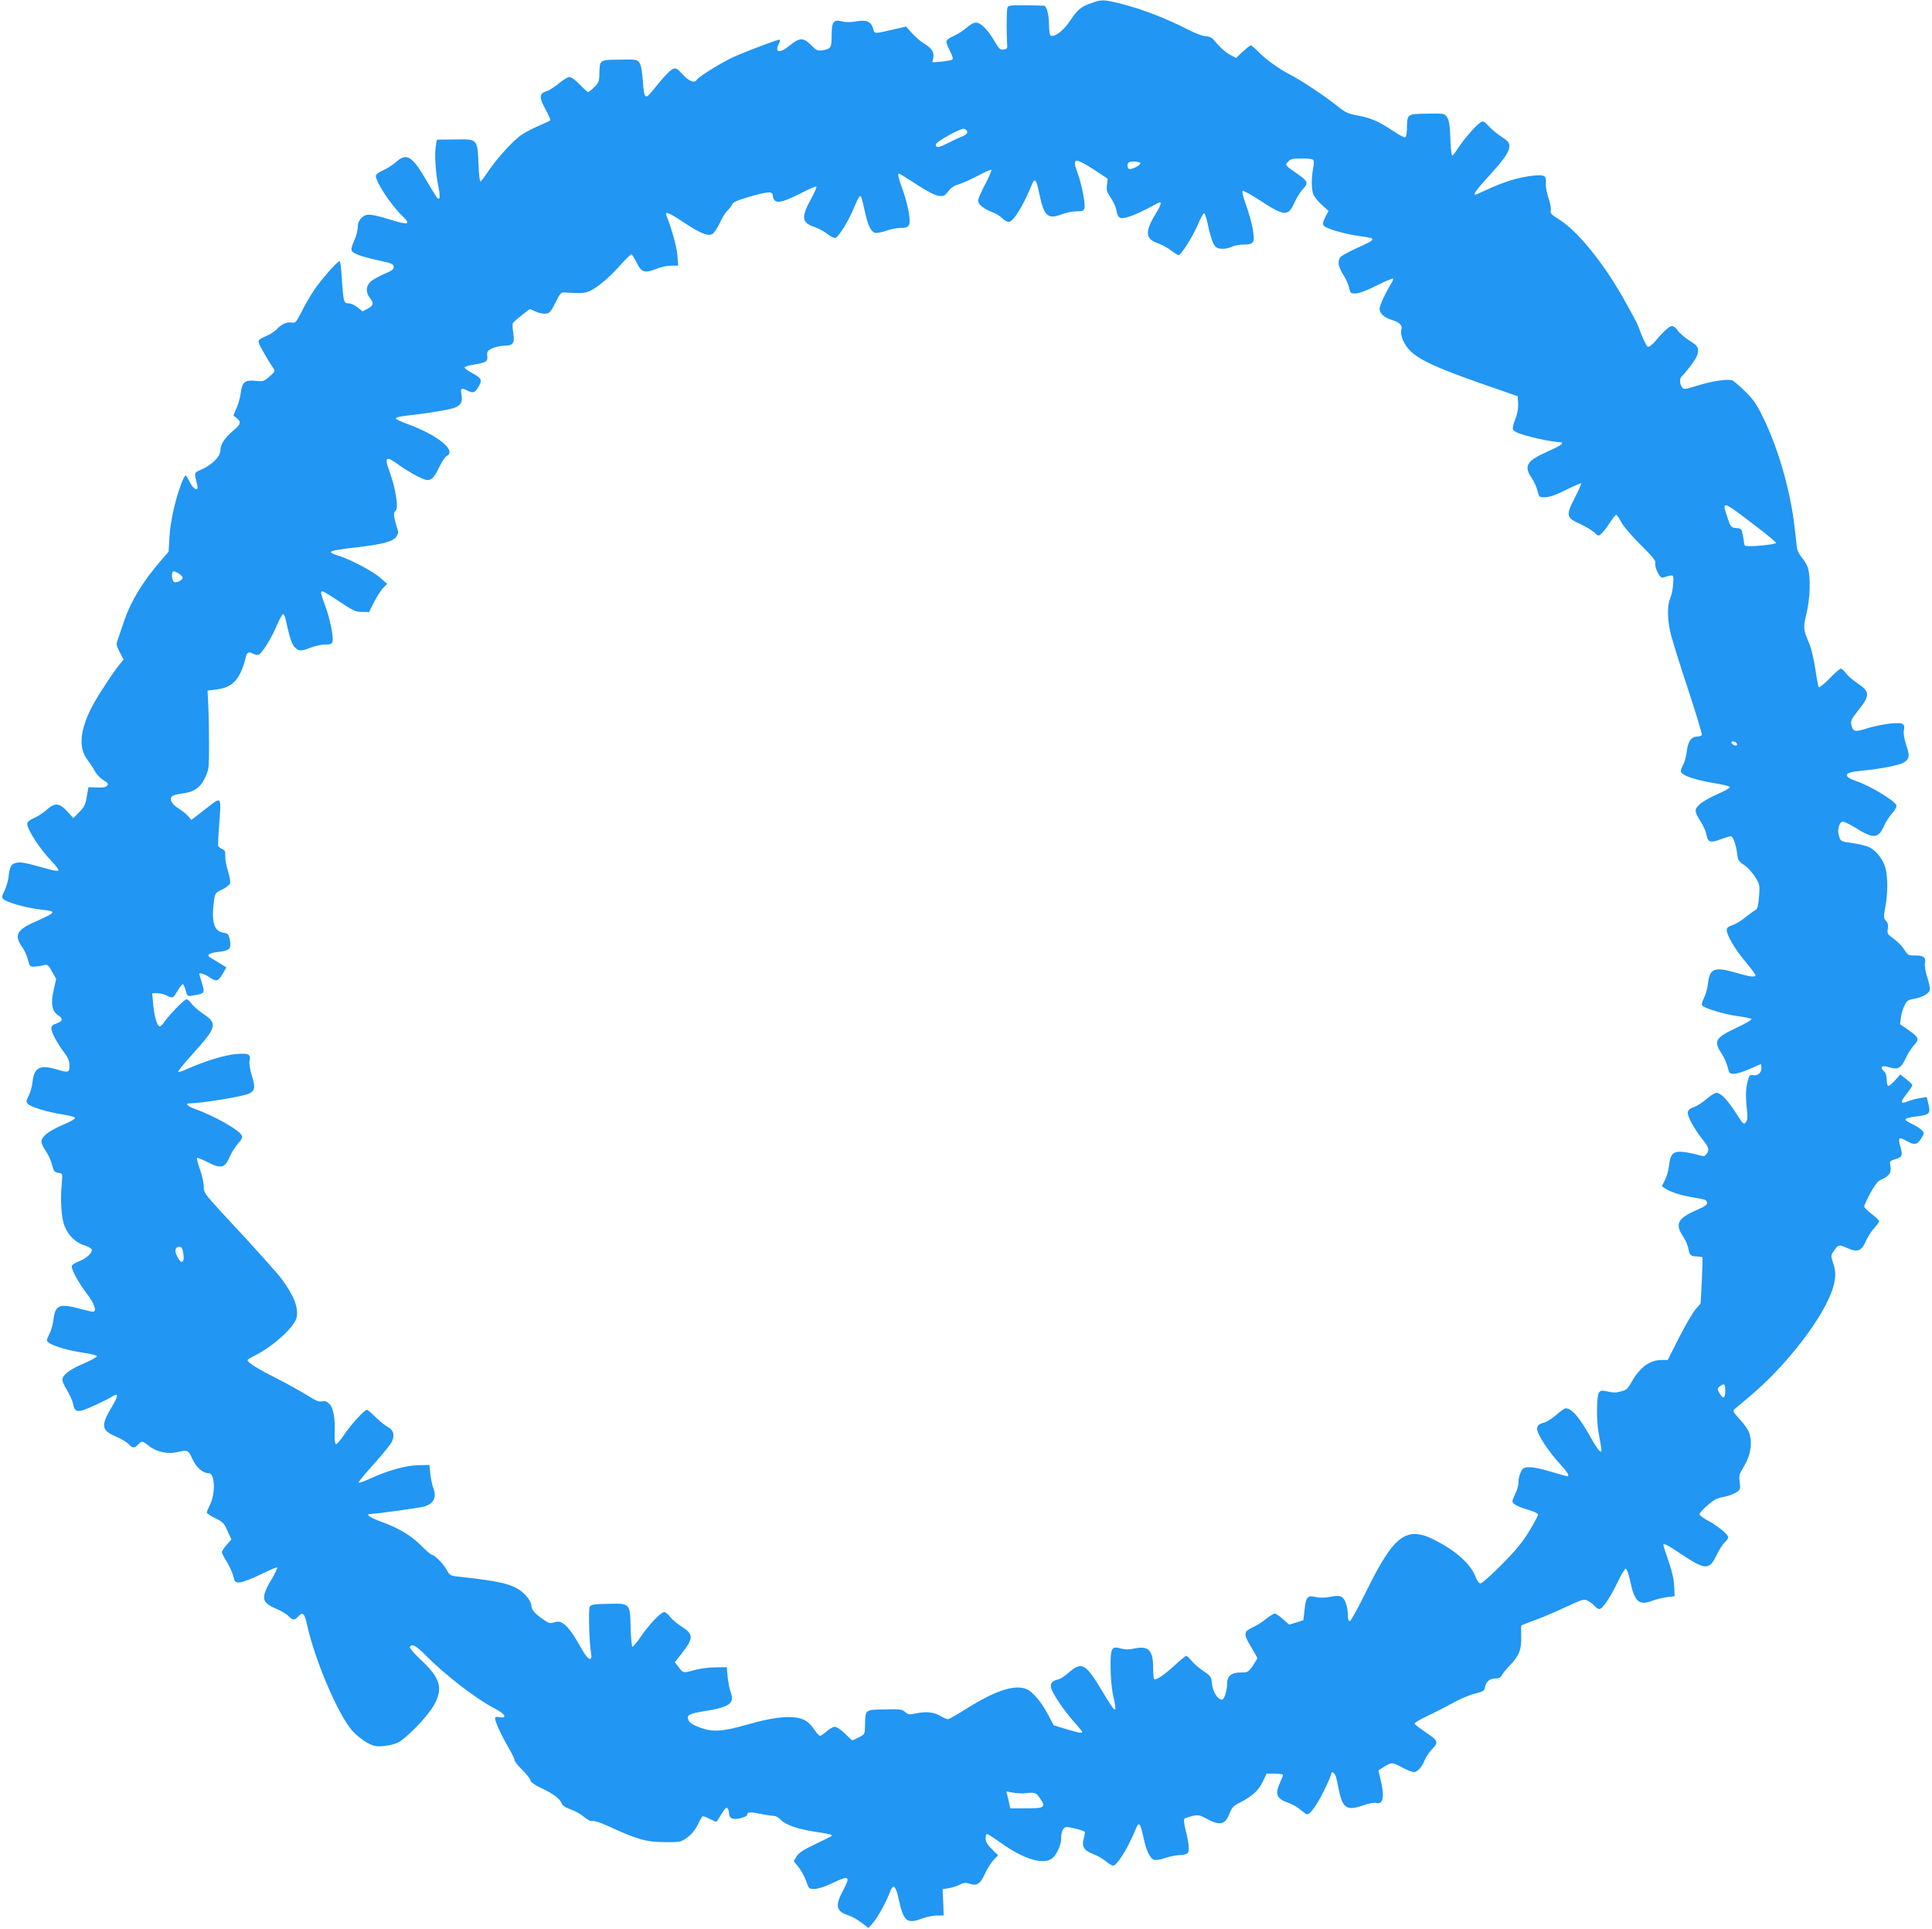 <?xml version="1.0" standalone="no"?>
<!DOCTYPE svg PUBLIC "-//W3C//DTD SVG 20010904//EN"
 "http://www.w3.org/TR/2001/REC-SVG-20010904/DTD/svg10.dtd">
<svg version="1.0" xmlns="http://www.w3.org/2000/svg"
 width="1280pt" height="1278pt" viewBox="0 0 1280 1278"
 preserveAspectRatio="xMidYMid meet">
<g transform="translate(0,1278) scale(0.1,-0.1)"
fill="#2196f3" stroke="none">
<path d="M7235 12761 c-72 -24 -94 -42 -145 -118 -44 -67 -106 -113 -130 -98
-5 3 -10 34 -10 69 0 68 -15 125 -33 128 -7 1 -63 2 -124 3 -103 1 -114 -1
-119 -18 -6 -18 -6 -186 -1 -247 2 -20 -3 -26 -24 -28 -23 -3 -31 5 -59 53
-44 77 -91 125 -124 125 -16 0 -41 -14 -64 -35 -21 -19 -60 -43 -85 -54 -28
-12 -47 -27 -47 -36 0 -9 11 -38 25 -65 16 -32 21 -51 14 -55 -6 -4 -38 -10
-71 -13 l-61 -5 6 30 c7 37 -10 64 -60 94 -21 12 -56 42 -79 67 l-41 46 -79
-18 c-138 -32 -129 -32 -140 6 -13 46 -45 59 -113 46 -36 -6 -68 -6 -93 0 -56
15 -68 -2 -68 -92 0 -82 -5 -90 -61 -99 -33 -5 -41 -1 -75 34 -50 51 -77 51
-140 -1 -68 -56 -106 -50 -73 12 6 11 8 22 5 25 -5 5 -163 -54 -296 -110 -73
-31 -241 -134 -254 -156 -15 -24 -51 -10 -93 36 -39 42 -46 45 -67 35 -13 -6
-47 -39 -76 -74 -86 -106 -90 -110 -102 -106 -9 3 -15 38 -19 101 -4 61 -12
106 -22 120 -15 23 -20 24 -134 22 -134 -2 -130 1 -132 -101 -1 -43 -6 -55
-34 -82 -18 -18 -37 -32 -41 -32 -4 0 -29 23 -55 50 -28 29 -56 50 -68 50 -12
0 -44 -20 -72 -44 -29 -24 -66 -47 -84 -52 -45 -13 -46 -42 -2 -120 20 -36 34
-68 31 -71 -3 -4 -35 -19 -71 -34 -37 -15 -89 -42 -116 -60 -55 -35 -169 -160
-228 -249 -20 -30 -40 -58 -46 -62 -6 -5 -12 36 -15 116 -7 167 -5 165 -158
162 l-117 -1 -8 -45 c-9 -53 -1 -178 18 -270 8 -36 10 -69 5 -74 -9 -9 -10 -7
-91 129 -91 154 -127 174 -197 110 -21 -19 -60 -43 -85 -54 -28 -12 -47 -27
-47 -36 0 -41 100 -193 174 -264 61 -59 45 -65 -79 -26 -130 40 -159 42 -189
12 -19 -19 -26 -37 -26 -64 0 -21 -11 -61 -24 -89 -16 -34 -21 -56 -15 -67 11
-19 77 -41 190 -65 71 -15 84 -20 87 -38 3 -18 -8 -26 -63 -49 -36 -16 -77
-39 -90 -51 -31 -28 -33 -72 -5 -107 28 -35 25 -51 -14 -72 l-34 -18 -32 26
c-18 15 -44 27 -60 27 -33 0 -35 9 -46 173 -3 59 -10 107 -14 107 -15 0 -127
-128 -172 -196 -25 -38 -62 -102 -82 -143 -35 -68 -39 -73 -64 -68 -31 6 -68
-11 -97 -43 -11 -13 -44 -34 -73 -47 -47 -20 -52 -26 -47 -46 6 -20 66 -124
98 -170 10 -15 7 -22 -28 -52 -37 -32 -43 -34 -93 -28 -68 8 -88 -9 -97 -80
-3 -29 -16 -74 -28 -101 l-21 -48 22 -18 c32 -26 28 -41 -24 -84 -56 -47 -84
-91 -84 -131 0 -39 -56 -95 -124 -125 -53 -24 -50 -14 -29 -107 10 -42 -26
-26 -49 22 -12 25 -25 45 -29 45 -4 0 -17 -26 -29 -57 -39 -104 -71 -246 -77
-348 l-6 -100 -52 -60 c-118 -137 -195 -262 -240 -392 -13 -37 -31 -89 -40
-116 -17 -47 -17 -48 8 -97 l26 -50 -23 -27 c-45 -54 -156 -224 -190 -291 -77
-153 -86 -267 -28 -344 18 -24 41 -59 52 -79 10 -20 36 -46 56 -58 30 -18 34
-24 24 -36 -9 -11 -29 -14 -68 -12 l-56 2 -11 -62 c-8 -52 -16 -69 -50 -103
l-39 -40 -41 45 c-53 57 -82 59 -137 9 -22 -19 -59 -44 -84 -54 -25 -11 -44
-26 -44 -35 0 -42 84 -170 168 -257 25 -26 43 -51 39 -55 -4 -4 -29 -1 -55 6
-161 45 -190 51 -219 46 -39 -7 -48 -23 -56 -92 -3 -28 -16 -71 -27 -94 -18
-35 -19 -44 -8 -55 21 -21 135 -54 222 -66 109 -14 113 -15 95 -32 -8 -7 -48
-27 -89 -45 -138 -58 -159 -93 -105 -172 16 -22 34 -61 40 -87 11 -43 15 -47
41 -46 16 1 43 4 60 9 30 7 33 4 59 -42 l27 -48 -17 -76 c-20 -88 -11 -138 31
-166 34 -22 30 -39 -11 -53 -24 -8 -35 -18 -35 -31 0 -27 35 -94 81 -156 30
-40 39 -61 39 -93 0 -46 -7 -48 -84 -25 -110 33 -149 14 -160 -79 -3 -32 -15
-75 -26 -96 -18 -35 -18 -40 -4 -54 20 -21 131 -54 229 -69 43 -7 80 -17 82
-23 2 -6 -33 -27 -78 -45 -46 -19 -98 -48 -117 -66 -38 -36 -37 -50 6 -116 14
-21 31 -59 37 -85 10 -40 16 -48 41 -52 29 -5 29 -6 24 -60 -12 -128 -4 -243
20 -298 27 -62 74 -106 131 -123 23 -7 43 -19 46 -26 8 -21 -34 -60 -83 -79
-23 -9 -45 -22 -48 -30 -7 -18 43 -111 99 -184 50 -65 69 -120 41 -120 -9 0
-49 9 -88 20 -131 36 -162 24 -173 -67 -3 -32 -16 -78 -28 -101 -21 -43 -21
-44 -3 -58 32 -23 136 -53 230 -66 48 -7 88 -17 88 -23 0 -5 -35 -25 -78 -44
-91 -38 -140 -72 -149 -102 -5 -14 4 -38 28 -77 19 -32 38 -74 42 -95 9 -46
22 -53 72 -37 38 13 152 66 191 91 38 23 36 1 -6 -69 -75 -126 -71 -157 22
-197 36 -15 75 -38 87 -51 27 -29 40 -30 64 -4 24 26 29 25 73 -10 47 -38 123
-55 183 -41 73 17 77 16 103 -44 25 -55 70 -95 109 -95 42 0 46 -139 6 -214
-10 -20 -19 -40 -19 -46 0 -6 25 -23 56 -38 50 -24 59 -33 81 -84 l26 -57 -32
-36 c-17 -20 -31 -41 -31 -48 0 -7 14 -35 32 -63 17 -27 36 -69 43 -94 11 -43
14 -45 45 -43 19 1 81 25 138 53 57 28 106 49 109 46 3 -3 -13 -36 -35 -74
-75 -126 -71 -157 22 -197 36 -15 75 -38 87 -51 27 -29 40 -30 64 -4 31 34 42
24 60 -57 52 -234 204 -591 298 -698 25 -28 68 -63 97 -79 44 -24 60 -28 108
-24 32 2 75 13 97 23 55 26 192 167 238 245 65 114 46 182 -85 304 -44 41 -77
80 -73 85 14 24 43 8 105 -55 128 -130 338 -292 460 -354 66 -33 84 -67 30
-56 -22 4 -30 2 -30 -9 0 -21 43 -114 89 -193 23 -39 41 -77 41 -84 0 -8 22
-36 49 -62 27 -27 52 -58 55 -70 4 -14 27 -31 68 -50 80 -37 127 -72 138 -101
6 -16 25 -30 61 -42 28 -10 68 -32 88 -50 24 -20 45 -30 57 -27 11 3 59 -13
108 -36 187 -86 250 -104 368 -104 103 -1 108 0 149 29 28 20 53 49 70 83 14
29 29 55 32 58 3 4 24 -3 47 -15 22 -11 42 -21 44 -21 3 0 19 23 36 52 24 39
34 48 41 37 5 -8 9 -22 9 -31 0 -34 25 -46 74 -34 25 6 46 16 46 22 0 20 21
21 85 8 33 -7 72 -13 88 -14 16 0 36 -10 49 -25 30 -34 113 -63 232 -81 95
-14 115 -19 105 -28 -2 -2 -51 -26 -109 -54 -79 -37 -109 -58 -123 -81 l-18
-31 32 -40 c17 -22 40 -63 50 -92 18 -52 19 -53 56 -52 22 0 70 16 115 37 115
56 125 49 73 -48 -54 -102 -46 -138 38 -165 21 -6 59 -28 84 -47 l47 -36 32
37 c30 34 89 143 113 208 19 51 37 33 55 -54 32 -147 55 -166 152 -129 31 11
76 21 101 21 l45 0 -3 87 -4 87 42 7 c23 4 56 15 73 24 25 13 38 14 65 5 48
-16 71 0 101 68 14 31 39 71 56 89 l31 32 -42 41 c-30 29 -41 49 -41 70 0 17
4 30 9 30 6 0 44 -25 86 -55 152 -109 280 -150 341 -110 30 19 63 87 64 130 0
47 11 74 30 80 15 5 113 -19 128 -31 2 -1 -2 -21 -8 -44 -15 -55 2 -80 67
-105 26 -10 63 -31 81 -47 18 -15 39 -28 46 -28 27 0 100 118 151 244 20 51
30 40 50 -54 19 -90 43 -141 71 -151 12 -4 42 1 74 12 30 10 73 19 96 19 23 0
47 6 53 14 13 15 8 65 -16 160 -8 32 -11 62 -6 67 4 4 28 12 52 18 40 9 49 7
99 -20 86 -46 120 -37 148 37 14 37 26 50 63 69 85 43 128 81 156 139 l27 56
54 0 c30 0 54 -4 54 -9 0 -5 -9 -28 -20 -52 -35 -78 -23 -105 59 -134 24 -8
59 -28 77 -45 19 -16 39 -30 44 -30 21 0 64 61 111 155 27 55 49 106 49 113 0
22 23 8 31 -19 4 -13 13 -52 19 -86 25 -124 53 -142 165 -102 32 11 68 18 79
15 51 -13 61 36 32 157 l-14 58 39 25 c49 30 54 30 120 -6 30 -16 64 -30 76
-30 24 0 54 33 73 82 7 18 29 50 49 71 44 46 40 55 -50 115 -35 24 -66 48 -67
53 -2 5 36 28 85 51 48 22 123 61 167 85 43 25 108 53 145 62 57 14 66 20 69
41 6 38 31 60 68 60 24 0 36 6 45 23 6 12 31 42 55 67 59 61 76 106 72 191 -1
37 0 70 2 71 3 2 46 19 95 37 50 18 141 57 204 87 105 49 116 52 140 39 14 -7
35 -22 45 -34 11 -12 25 -21 32 -21 21 0 72 76 121 178 24 52 49 92 55 90 7
-3 20 -42 30 -89 28 -132 58 -157 145 -124 25 10 68 20 97 24 l51 6 -3 64 c-1
42 -14 101 -37 167 -19 56 -35 105 -35 108 0 15 27 2 111 -55 166 -111 193
-113 240 -15 17 35 41 74 55 87 13 12 24 28 24 35 0 18 -74 78 -136 111 -30
15 -54 34 -54 41 0 13 53 64 98 94 13 9 43 19 66 22 23 4 57 16 75 27 32 20
33 22 27 69 -6 43 -3 55 20 91 54 86 68 175 40 244 -8 19 -36 57 -62 85 -40
43 -45 53 -33 64 8 7 53 44 100 84 247 206 496 531 553 721 20 68 20 108 0
167 -15 44 -15 47 8 80 27 40 31 40 93 13 62 -27 89 -16 117 49 11 26 36 64
54 85 19 20 34 41 34 47 0 5 -22 27 -49 47 -28 21 -50 43 -50 50 -1 6 18 46
40 88 32 58 50 81 73 90 50 21 68 47 61 88 -7 35 -6 36 34 48 45 14 49 25 29
90 -6 22 -8 42 -4 46 4 4 25 -2 46 -15 53 -30 71 -27 98 15 21 33 22 37 6 54
-9 10 -36 28 -60 40 -72 34 -68 41 33 54 75 10 84 19 70 78 l-12 49 -45 -7
c-25 -4 -60 -13 -79 -21 -51 -21 -54 -8 -11 47 22 28 40 55 40 59 0 5 -18 23
-40 40 l-40 32 -36 -41 c-20 -22 -41 -38 -45 -35 -5 3 -9 22 -9 43 0 25 -7 44
-20 56 -29 27 -10 40 35 25 57 -19 79 -8 110 57 14 32 40 72 56 89 37 39 32
52 -38 101 l-55 38 6 44 c3 25 14 61 24 80 14 30 24 37 59 43 55 9 100 33 108
58 3 11 -4 49 -16 85 -13 39 -19 76 -16 93 8 39 -8 52 -65 52 -45 0 -49 2 -73
41 -14 22 -46 54 -70 71 -40 28 -43 33 -38 65 4 24 1 39 -12 53 -16 17 -16 26
-5 87 18 91 18 207 1 264 -15 55 -60 113 -104 135 -17 9 -67 22 -111 28 -80
11 -81 12 -92 46 -13 38 -1 88 22 97 7 3 46 -16 87 -41 120 -75 152 -73 190
14 11 25 35 62 53 82 20 22 31 44 28 53 -13 33 -180 133 -276 164 -20 7 -42
18 -48 26 -16 20 11 31 95 39 118 11 248 36 277 54 39 23 42 43 17 117 -13 38
-19 76 -16 93 10 49 -2 56 -86 49 -41 -4 -110 -18 -153 -31 -85 -28 -98 -25
-109 24 -5 24 2 38 45 92 80 100 80 126 -2 180 -31 21 -66 51 -78 68 -12 16
-27 30 -34 30 -7 0 -41 -29 -76 -66 -35 -36 -66 -61 -70 -57 -4 4 -14 59 -23
121 -10 66 -27 138 -43 175 -38 90 -38 97 -15 195 23 98 28 233 10 295 -5 21
-24 53 -40 72 -17 18 -32 49 -34 67 -2 18 -9 78 -15 133 -27 238 -106 517
-205 721 -46 95 -67 127 -122 180 -36 36 -75 69 -87 74 -30 11 -136 -5 -235
-36 -81 -25 -86 -25 -98 -8 -17 24 -16 59 2 74 9 7 36 40 60 72 32 43 45 69
45 93 0 29 -7 37 -58 69 -32 21 -67 51 -77 67 -11 16 -27 29 -36 29 -19 0 -56
-33 -111 -99 -21 -25 -43 -41 -51 -38 -7 3 -25 38 -41 78 -15 41 -32 83 -39
94 -6 11 -33 61 -60 110 -140 257 -321 483 -449 562 -50 31 -58 40 -54 59 3
12 -3 48 -14 80 -11 32 -20 75 -18 94 3 57 -6 63 -78 57 -89 -9 -172 -32 -278
-78 -50 -22 -97 -43 -103 -46 -32 -14 -6 26 74 113 106 115 143 168 143 206 0
23 -9 34 -52 62 -29 19 -67 50 -85 70 -27 31 -35 35 -51 27 -28 -15 -109 -107
-149 -168 -18 -29 -37 -53 -42 -53 -5 0 -10 51 -12 113 -3 86 -8 119 -21 139
-18 27 -18 27 -135 25 -134 -3 -130 0 -132 -104 -1 -38 -5 -53 -15 -53 -7 0
-44 21 -82 46 -89 60 -143 83 -230 99 -63 11 -80 19 -140 67 -81 65 -238 169
-309 205 -71 36 -161 101 -209 151 -23 23 -45 42 -49 42 -4 0 -28 -19 -53 -42
l-45 -42 -37 20 c-33 17 -71 52 -114 103 -11 13 -30 21 -50 21 -18 0 -69 19
-117 44 -133 69 -303 135 -428 167 -130 33 -140 34 -208 10z m-827 -853 c2
-13 -9 -22 -40 -35 -24 -9 -67 -30 -96 -45 -53 -27 -72 -29 -72 -5 0 17 161
107 185 104 11 -1 21 -10 23 -19z m2295 -191 c3 -7 1 -33 -4 -58 -11 -61 -11
-133 2 -165 5 -16 30 -47 55 -70 l46 -41 -22 -42 c-16 -32 -18 -46 -10 -56 17
-20 140 -56 237 -69 119 -16 118 -18 -27 -84 -47 -21 -91 -46 -99 -55 -21 -27
-16 -62 17 -115 18 -26 35 -66 40 -87 8 -38 10 -40 46 -39 23 1 75 21 138 53
56 28 104 48 107 45 3 -2 -1 -15 -9 -27 -37 -59 -80 -151 -80 -172 0 -31 30
-59 80 -74 49 -14 73 -37 65 -62 -12 -37 16 -103 61 -146 61 -59 175 -111 462
-212 l247 -86 3 -46 c2 -25 -4 -66 -13 -90 -30 -80 -30 -86 1 -102 52 -26 234
-67 301 -67 2 0 3 -5 1 -10 -2 -6 -43 -29 -92 -50 -142 -63 -162 -97 -109
-175 15 -22 33 -60 39 -85 11 -45 12 -45 53 -44 29 1 72 16 137 49 52 26 97
45 100 43 2 -3 -17 -46 -42 -95 -61 -118 -58 -133 34 -174 37 -17 79 -42 94
-56 27 -26 28 -26 49 -7 12 10 37 43 55 72 19 28 37 52 41 52 5 0 19 -21 33
-47 13 -27 71 -94 128 -151 81 -80 103 -107 99 -123 -3 -12 4 -39 15 -61 17
-32 25 -38 42 -33 67 21 65 22 61 -41 -1 -33 -10 -76 -19 -96 -20 -46 -20
-131 -1 -221 8 -37 59 -204 115 -372 56 -168 98 -309 95 -315 -3 -5 -17 -10
-31 -10 -38 0 -60 -30 -68 -94 -3 -32 -15 -75 -26 -96 -17 -34 -18 -41 -5 -54
22 -21 106 -47 217 -65 54 -9 99 -20 99 -26 1 -5 -36 -26 -82 -46 -46 -20 -99
-50 -117 -67 -39 -35 -38 -47 9 -121 16 -25 32 -63 35 -83 8 -48 28 -54 95
-28 30 11 59 20 66 20 15 0 34 -53 42 -115 5 -44 10 -52 48 -77 23 -16 55 -51
72 -79 30 -48 31 -53 25 -130 -6 -67 -10 -82 -28 -91 -12 -6 -41 -28 -66 -48
-25 -20 -62 -43 -82 -49 -28 -9 -38 -18 -38 -33 0 -34 60 -135 127 -213 34
-41 63 -79 63 -85 0 -16 -33 -12 -126 15 -146 42 -176 31 -188 -69 -3 -32 -16
-76 -27 -98 -13 -26 -17 -44 -11 -50 20 -20 144 -57 229 -69 48 -6 92 -15 97
-20 5 -4 -39 -30 -97 -57 -145 -68 -156 -88 -99 -175 14 -21 31 -59 38 -85 11
-46 13 -47 47 -45 20 1 66 16 103 33 37 16 68 30 70 30 2 0 4 -11 4 -24 0 -33
-23 -54 -54 -49 -22 5 -26 0 -36 -35 -14 -54 -16 -103 -7 -187 7 -55 5 -74 -6
-89 -14 -19 -18 -15 -69 65 -57 88 -98 129 -128 129 -9 0 -38 -18 -63 -40 -25
-22 -63 -47 -84 -54 -26 -9 -39 -20 -41 -35 -4 -25 42 -110 99 -181 42 -54 46
-67 25 -95 -13 -18 -16 -18 -73 -2 -33 9 -78 17 -101 17 -51 0 -67 -21 -75
-97 -3 -28 -15 -70 -27 -92 l-20 -40 23 -15 c33 -22 97 -43 169 -56 35 -6 73
-13 86 -16 13 -3 22 -12 22 -23 0 -13 -19 -26 -66 -46 -128 -55 -149 -93 -94
-175 17 -25 33 -62 36 -83 8 -43 15 -50 58 -51 17 -1 33 -3 35 -6 2 -3 0 -72
-4 -155 l-8 -150 -34 -40 c-19 -22 -68 -106 -109 -187 l-75 -148 -40 0 c-79 0
-144 -47 -201 -148 -29 -51 -33 -53 -100 -67 -10 -1 -37 1 -60 7 -36 8 -44 6
-55 -8 -15 -21 -17 -182 -3 -259 24 -131 25 -141 7 -127 -9 8 -33 44 -53 80
-81 145 -130 202 -173 202 -5 0 -33 -20 -61 -44 -29 -25 -65 -48 -81 -51 -43
-10 -54 -29 -39 -66 22 -53 84 -141 143 -205 52 -57 69 -84 50 -84 -5 0 -53
14 -107 30 -98 30 -160 37 -183 22 -17 -11 -33 -58 -33 -96 0 -17 -9 -49 -20
-71 -11 -22 -20 -45 -20 -52 0 -16 40 -37 113 -58 31 -9 57 -22 57 -29 0 -8
-27 -58 -60 -112 -46 -75 -90 -128 -183 -222 -67 -67 -129 -122 -138 -122 -10
0 -23 17 -33 44 -33 86 -130 172 -274 245 -185 93 -268 30 -450 -341 -53 -109
-103 -198 -109 -198 -8 0 -13 14 -13 38 0 56 -18 110 -42 123 -15 8 -36 8 -77
0 -36 -7 -70 -7 -96 -1 -53 12 -63 1 -72 -85 l-8 -69 -47 -15 -47 -14 -41 36
c-22 21 -46 37 -54 37 -8 0 -34 -16 -58 -35 -24 -20 -64 -45 -90 -57 -60 -28
-61 -43 -8 -131 22 -36 40 -69 40 -72 0 -4 -14 -26 -30 -51 -30 -42 -33 -44
-80 -44 -61 0 -90 -24 -90 -72 0 -48 -19 -108 -34 -108 -28 0 -61 51 -66 103
-5 49 -7 53 -58 87 -29 19 -64 50 -78 68 -14 17 -30 32 -35 32 -5 0 -40 -29
-78 -64 -69 -64 -123 -100 -135 -89 -3 4 -6 34 -6 68 0 122 -28 153 -123 134
-38 -8 -64 -8 -92 0 -61 17 -68 4 -67 -126 0 -59 7 -141 16 -181 30 -135 23
-133 -72 25 -109 182 -135 197 -219 124 -26 -24 -60 -45 -75 -48 -36 -7 -52
-27 -44 -56 9 -36 82 -145 147 -219 33 -36 59 -69 59 -72 0 -11 -22 -6 -107
19 l-82 25 -37 70 c-44 84 -102 153 -144 170 -78 32 -205 -9 -402 -133 -58
-37 -112 -67 -118 -67 -7 0 -27 9 -44 19 -45 28 -96 34 -161 21 -52 -11 -59
-10 -78 8 -20 18 -34 20 -137 17 -131 -2 -127 1 -129 -107 -1 -57 -2 -58 -41
-78 -21 -11 -41 -20 -43 -20 -2 0 -24 20 -49 45 -25 25 -55 45 -67 45 -11 0
-36 -13 -54 -30 -19 -16 -39 -30 -44 -30 -6 0 -22 18 -37 40 -14 22 -37 47
-51 56 -67 44 -192 37 -397 -22 -160 -46 -225 -50 -308 -20 -44 16 -69 31 -77
47 -18 36 -1 46 110 64 163 26 196 51 167 127 -7 18 -15 62 -19 98 l-6 65 -80
-1 c-44 -1 -104 -9 -134 -18 -73 -21 -75 -21 -104 18 l-26 34 46 58 c80 103
79 126 -2 179 -29 18 -64 48 -76 64 -13 17 -30 31 -39 31 -22 0 -104 -87 -158
-168 -24 -34 -47 -62 -52 -62 -4 0 -10 56 -12 124 -4 166 -2 164 -150 161 -94
-2 -112 -5 -121 -20 -9 -18 -4 -230 9 -307 10 -58 -19 -49 -57 19 -92 164
-133 204 -188 185 -26 -9 -35 -7 -73 20 -57 40 -78 65 -78 94 0 13 -14 39 -32
59 -65 75 -144 97 -451 130 -54 6 -58 9 -77 44 -19 37 -82 101 -100 101 -5 0
-38 28 -72 63 -68 67 -145 113 -266 157 -71 26 -104 50 -68 50 34 0 323 40
355 49 67 20 86 62 60 128 -6 15 -14 55 -18 88 l-6 60 -75 -2 c-83 -2 -195
-33 -316 -88 -41 -19 -75 -31 -78 -27 -2 4 43 59 100 122 57 63 111 130 120
148 21 45 11 79 -29 100 -18 9 -53 38 -80 65 -26 26 -51 47 -56 47 -17 0 -112
-104 -153 -168 -23 -34 -46 -61 -52 -59 -7 3 -10 26 -9 58 5 106 -7 180 -33
206 -19 19 -31 23 -50 19 -20 -5 -42 4 -97 39 -40 25 -130 76 -202 112 -127
64 -195 106 -195 122 0 4 21 17 47 30 118 57 265 190 278 252 14 65 -18 147
-100 257 -25 34 -140 162 -253 285 -270 291 -262 280 -262 328 0 22 -11 72
-25 111 -14 39 -23 74 -20 77 3 2 34 -10 68 -27 94 -48 117 -42 153 43 9 22
32 57 50 78 27 30 32 41 25 56 -21 38 -181 128 -313 176 -45 16 -64 35 -35 35
83 1 360 46 397 65 40 21 43 40 19 117 -12 39 -19 82 -16 97 10 48 -3 55 -89
48 -78 -7 -211 -48 -326 -100 -32 -15 -58 -22 -58 -16 0 5 45 60 101 122 155
171 161 197 67 259 -31 21 -66 51 -78 68 -12 16 -27 30 -34 30 -14 0 -109 -97
-145 -147 -12 -18 -27 -33 -32 -33 -17 0 -36 62 -44 143 l-7 77 34 0 c18 0 46
-7 62 -15 40 -21 42 -20 72 30 14 25 30 45 35 45 4 0 13 -18 19 -41 11 -40 12
-41 48 -34 82 14 81 13 57 91 -8 27 -15 50 -15 52 0 9 36 -1 58 -16 57 -39 66
-37 100 21 l22 38 -44 27 c-24 15 -52 32 -62 38 -29 17 -9 31 55 38 73 8 85
21 74 78 -8 38 -12 44 -40 48 -66 10 -84 70 -65 215 7 47 9 51 54 72 25 12 49
30 52 41 4 10 -3 47 -14 82 -11 35 -19 80 -18 99 2 29 -1 38 -19 46 -13 5 -24
14 -27 20 -2 6 0 69 6 140 14 197 20 191 -91 105 l-93 -72 -22 25 c-11 14 -40
37 -63 51 -44 27 -62 59 -44 80 6 7 36 16 66 19 78 8 122 38 154 106 25 53 26
64 26 216 0 88 -2 205 -5 260 l-5 100 59 7 c80 10 127 43 159 110 14 29 28 70
32 91 9 45 20 53 50 37 13 -7 31 -10 39 -7 22 9 85 109 120 194 17 40 36 73
41 74 6 0 14 -16 18 -38 25 -115 40 -160 59 -180 26 -28 43 -29 108 -3 28 11
70 20 94 20 35 0 45 4 49 20 8 30 -18 157 -48 235 -31 83 -34 101 -17 97 7 -1
58 -32 113 -69 87 -58 106 -67 147 -67 l47 -1 32 64 c18 35 45 78 60 94 l28
29 -43 38 c-47 43 -189 118 -269 145 -98 31 -90 35 117 60 171 20 235 38 256
70 15 23 15 29 0 74 -18 57 -20 87 -6 96 23 14 2 149 -40 263 -35 92 -23 104
51 50 78 -57 173 -108 200 -108 31 0 47 18 83 93 15 31 36 62 47 67 65 35 -62
138 -259 210 -42 15 -78 32 -80 38 -1 5 25 13 60 17 138 15 275 37 321 51 51
17 64 40 54 93 -8 38 0 43 34 26 42 -22 55 -19 79 22 27 46 21 57 -44 93 -27
14 -48 30 -48 35 0 6 28 15 64 20 81 14 90 20 86 58 -3 27 2 34 32 49 19 9 56
17 82 18 58 0 69 16 58 85 -4 27 -5 55 -3 62 3 6 29 31 59 54 l54 42 39 -17
c21 -10 51 -16 67 -14 25 3 34 13 64 73 34 68 36 70 70 67 97 -7 127 -5 160
11 52 25 133 94 202 173 34 38 66 69 71 69 4 0 20 -25 35 -55 32 -65 52 -72
131 -41 28 12 72 21 98 21 l46 0 -5 68 c-4 55 -36 171 -73 265 -12 30 17 19
110 -43 112 -75 164 -96 194 -81 12 7 34 40 50 74 15 34 38 71 51 82 12 11 26
29 30 40 6 16 35 28 124 54 120 34 146 35 146 3 0 -11 7 -25 15 -32 21 -17 71
-2 183 56 47 24 88 41 91 38 3 -3 -12 -37 -32 -75 -71 -130 -68 -163 20 -193
26 -9 65 -30 86 -47 21 -17 45 -28 53 -25 21 8 87 115 119 193 29 70 41 90 49
82 3 -2 14 -46 25 -96 21 -98 41 -138 70 -146 10 -2 43 4 72 14 29 11 72 19
95 19 61 0 69 15 55 101 -6 39 -23 103 -37 142 -32 88 -39 117 -28 117 4 0 56
-32 115 -71 71 -46 121 -72 146 -76 35 -5 41 -2 65 29 17 23 41 39 70 47 23 7
81 33 127 57 46 24 86 42 89 39 3 -3 -15 -46 -41 -96 -26 -49 -47 -98 -47
-108 0 -24 37 -55 91 -75 25 -9 56 -28 69 -41 13 -14 32 -25 42 -25 31 0 94
100 153 244 20 52 31 40 51 -59 30 -145 55 -170 145 -136 29 12 75 21 101 21
41 0 48 3 53 23 7 28 -20 162 -46 232 -38 100 -19 104 104 24 l96 -63 -5 -40
c-5 -34 -1 -48 25 -86 17 -25 34 -62 37 -82 10 -56 24 -63 86 -43 29 9 85 34
125 56 40 21 75 39 78 39 12 0 3 -26 -31 -81 -71 -117 -66 -163 21 -192 25 -9
63 -30 84 -47 22 -16 44 -30 50 -30 16 0 94 124 128 204 16 39 34 71 40 73 5
2 17 -32 26 -78 9 -45 25 -98 34 -118 15 -30 24 -36 55 -39 20 -2 50 4 67 12
16 9 52 16 79 16 70 0 77 12 62 102 -7 40 -27 112 -45 161 -18 49 -28 90 -23
93 5 3 57 -26 116 -64 161 -106 188 -107 228 -14 14 31 39 71 56 89 37 39 33
53 -28 95 -93 65 -92 63 -70 87 16 18 31 21 91 21 51 0 74 -4 78 -13z m-1148
-17 c6 -10 -45 -40 -70 -40 -15 0 -21 31 -8 43 10 11 71 8 78 -3z m4069 -2399
c77 -58 141 -111 143 -117 4 -12 -194 -30 -206 -19 -3 4 -6 12 -6 18 0 7 -4
31 -9 54 -7 39 -10 42 -43 45 -35 3 -37 5 -59 72 -38 113 -35 112 180 -53z
m-10414 -348 c0 -16 -38 -36 -56 -29 -14 5 -20 57 -8 69 10 9 64 -25 64 -40z
m10298 -1101 c3 -9 -2 -13 -14 -10 -9 1 -19 9 -22 16 -3 9 2 13 14 10 9 -1 19
-9 22 -16z m-10294 -3373 c11 -66 -10 -80 -39 -25 -21 38 -15 66 13 66 15 0
21 -10 26 -41z m10216 -915 c0 -52 -15 -55 -40 -10 -14 25 -13 28 4 42 31 22
36 17 36 -32z m-4650 -2665 c77 8 83 7 107 -28 44 -65 37 -71 -86 -71 l-108 0
-6 29 c-3 16 -9 41 -13 56 l-7 27 44 -8 c24 -4 55 -6 69 -5z"/>
</g>
</svg>
